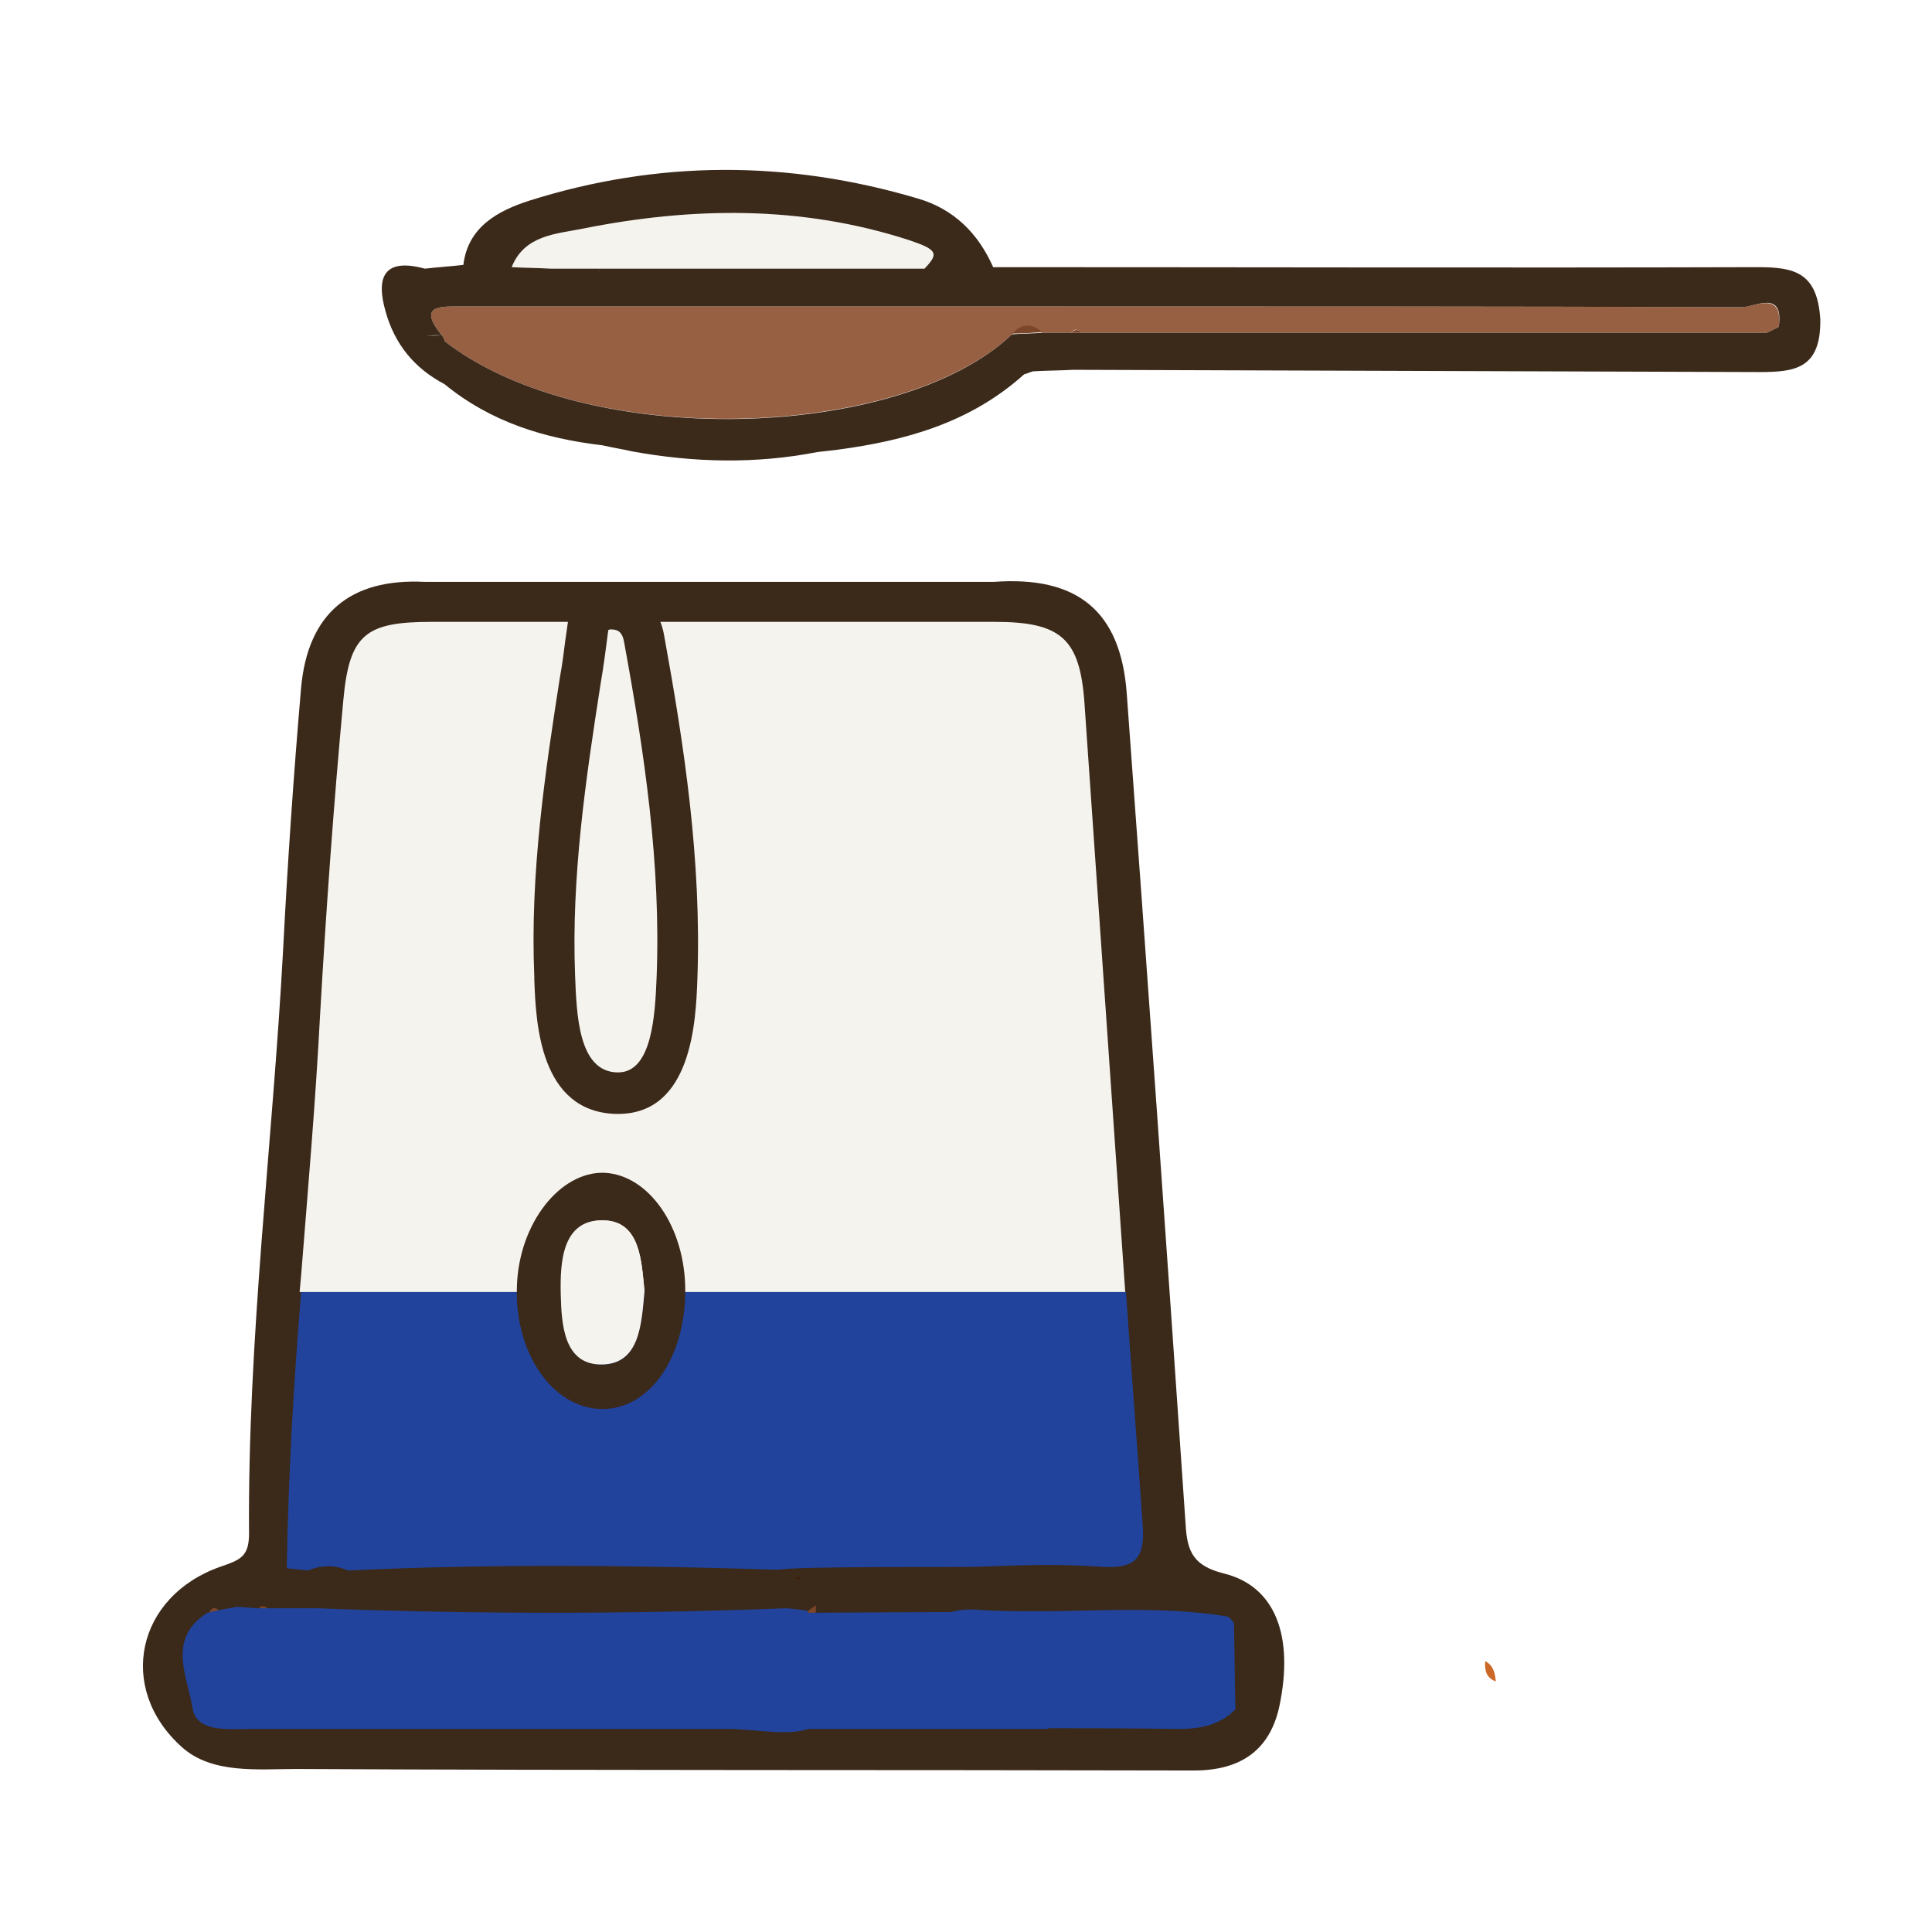 <?xml version="1.0" encoding="utf-8"?>
<!-- Generator: Adobe Illustrator 22.1.0, SVG Export Plug-In . SVG Version: 6.00 Build 0)  -->
<svg version="1.1" id="Calque_1" xmlns="http://www.w3.org/2000/svg" xmlns:xlink="http://www.w3.org/1999/xlink" x="0px" y="0px"
	 viewBox="0 0 256 256" style="enable-background:new 0 0 256 256;" xml:space="preserve">
<style type="text/css">
	.st0{fill:#3B291A;}
	.st1{fill:#21439C;}
	.st2{fill:#F5F3EE;}
	.st3{fill:#3C1F0B;}
	.st4{fill:#7B4629;}
	.st5{fill:#976043;}
	.st6{fill:#CB6827;}
</style>
<path class="st0" d="M162.2,208.5c-4-1-4.9-2.8-5.1-6.5c-2.5-36.7-5.1-73.4-7.8-110.1c-0.8-11-6.6-15.6-17.6-14.8
	c-25.1,0-50.3,0-75.4,0c-9.9-0.5-15.5,4.2-16.4,14c-1,11.6-1.8,23.3-2.4,35c-1.4,25.7-4.7,51.3-4.5,77.1c0,3.1-1.2,3.5-3.8,4.4
	c-11.1,3.9-13.8,16.1-5.1,23.9c4,3.6,10.1,2.9,15.2,2.9c39.6,0.2,79.3,0.1,118.9,0.2c6.1,0,10-2.6,11.3-8.4
	C171.5,216.8,169,210.2,162.2,208.5z"/>
<path class="st0" d="M105.2,209.1c0.4,0.1,0.6,0.2,0.9,0.3c0-0.2-0.1-0.3-0.1-0.5C105.7,209,105.5,209,105.2,209.1z"/>
<path class="st1" d="M39.7,171.2c0.1-0.7,0.1-1.5,0.2-2.2 M149.2,171.2c0.7,10.2,1.5,20.5,2.2,30.7c0.4,4.8-1.1,6-5.6,5.7
	c-5.4-0.4-10.8-0.2-16.2,0c-3.4,0.1-23.4-0.1-26.5,0.4c-19-0.6-38-0.8-57,0.1c-1.8-0.8-3.6-0.7-5.3,0c-0.9-0.1-1.8-0.2-2.8-0.3
	c0.2-12.2,0.9-24.4,1.9-36.6"/>
<path class="st2" d="M143.7,93.2c-0.6-8.6-3.1-10.8-11.9-10.8c-24.9,0-49.8,0-74.6,0c-8.7,0-10.9,1.6-11.7,10.3
	c-1.3,14-2.3,28-3.1,42c-0.6,11.5-1.6,22.9-2.5,34.3l-0.2,2.2h109.4C147.3,145.2,145.5,119.2,143.7,93.2z"/>
<path class="st2" d="M81.7,144.8c-7.6-0.2-8-9.6-8.2-15.2l0-0.3c-0.6-13.6,1.5-27.2,3.4-39.2c0.3-1.6,0.5-3.3,0.7-4.9l0.6-4.4l2.1,0
	c0.2,0,0.5,0,0.7,0c1.1,0,3.7,0.4,4.3,3.9c2.6,14.1,4.9,29.3,4.4,45.1c-0.2,4.9-0.6,15.1-7.8,15.1L81.7,144.8z"/>
<path class="st0" d="M81,83.4c1,0,1.5,0.5,1.7,1.7c2.7,14.7,4.9,29.5,4.3,44.5c-0.2,4.9-0.6,12.5-5.1,12.5c0,0-0.1,0-0.1,0
	c-5.2-0.1-5.4-7.8-5.6-12.9c-0.5-13,1.4-25.9,3.4-38.7c0.4-2.3,0.7-4.7,1-7c0,0,0,0,0,0C80.7,83.4,80.9,83.4,81,83.4 M80.5,83.4
	C80.5,83.4,80.5,83.4,80.5,83.4C80.5,83.4,80.5,83.4,80.5,83.4C80.5,83.4,80.5,83.4,80.5,83.4 M81,78c-0.3,0-0.7,0-1,0.1l-4.2,0.2
	l-0.6,4.5l-0.3,2.1c-0.2,1.6-0.4,3.2-0.7,4.8c-1.9,12.2-4,25.9-3.4,39.8l0,0.3c0.2,5.7,0.7,17.5,10.8,17.8l0.3,0
	c9.8,0,10.3-12.4,10.5-17.7c0.6-16-1.8-31.4-4.4-45.7C87.2,79.6,83.8,78,81,78L81,78z"/>
<path class="st3" d="M105.2,209.1c0.4-0.1,0.6-0.2,0.7-0.2c0,0.2,0.1,0.3,0.1,0.5C105.8,209.3,105.6,209.2,105.2,209.1z"/>
<path class="st4" d="M107,213.5c0.4-0.3,0.7-0.5,1.1-0.8c0,0.9,0,1.8,0,2.7C107.7,214.7,107.4,214.1,107,213.5z"/>
<path class="st4" d="M29,213.4c-0.4,0.1-0.9,0.2-1.3,0.3C28,213.1,28.4,212.8,29,213.4z"/>
<path class="st5" d="M58.9,45.2c0-0.3-0.2-0.6-0.4-0.8c-3.1-3.9-0.4-3.8,2.6-3.8c24.6,0,49.2,0,73.8,0c32,0,63.9,0,95.9,0.1
	c1.6,0,5.5-2.3,4.9,2.6c-0.5,0.3-1,0.5-1.6,0.8c-30.3,0-60.6,0-90.8,0c-0.5-0.5-0.9-0.6-1.4,0c-1.3,0-2.5,0-3.8,0
	c-1.4-1.2-2.7-1.3-4,0.2C119.2,58.4,77.5,59.7,58.9,45.2z"/>
<path class="st2" d="M67.8,35.5c1.6-4.4,6-4.5,9.4-5.2c14.5-2.9,29-3.1,43.2,1.5c3.9,1.3,4,1.8,2.1,3.8c-3.9,0-7.8,0-11.7,0
	c-3.5,0-7,0-10.5,0c-6.9,0-13.8,0-20.7,0c-2.2,0-4.4,0-6.6,0C71.3,35.6,69.6,35.5,67.8,35.5z"/>
<path class="st0" d="M232.9,35.4c-33.8,0.1-67.6,0-101.3,0c-2-4.5-5.2-7.7-10-9.1c-17.2-5.1-34.4-5.1-51.5,0.3
	c-4,1.3-8.1,3.4-8.7,8.5c-1.7,0.2-3.4,0.3-5.1,0.5c-5.5-1.5-6.5,1.2-5.2,5.7c1.2,4.3,3.8,7.5,7.8,9.6c6.1,5,13.2,7.2,20.9,8.1
	c-0.4-0.2-0.9-0.3-1.3-0.5c0.4,0.2,0.9,0.4,1.3,0.5c1.3,0.3,2.6,0.5,3.9,0.8c8.2,1.5,16.4,1.7,24.6,0.1c0.9-0.1,1.7-0.2,2.6-0.3
	c9.1-1.2,17.7-3.6,24.8-10c0.4-0.1,0.8-0.3,1.2-0.4c1.8-0.1,3.5-0.1,5.3-0.2c30.3,0.1,60.6,0.2,90.9,0.3c4.7,0,8.2-0.4,8.1-7
	C240.8,36.1,237.8,35.4,232.9,35.4z M77.2,30.3c14.5-2.9,29-3.1,43.2,1.5c3.9,1.3,4,1.8,2.1,3.8l0,0c-3.9,0-7.8,0-11.7,0
	c-1.7,1.7-1.7,1.7,0,0c-3.5,0-7,0-10.5,0c-6.9,0-13.8,0-20.7,0c-0.8,1.3-2.7,2.5-2.5,2.4c0.8-0.3,1.6-1.1,2.5-2.4
	c-2.2,0-4.4,0-6.6,0c-1.7-0.1-3.5-0.1-5.2-0.2C69.5,31.1,73.8,31,77.2,30.3z M58.7,51c7.6-0.5,13.1,4.6,19.4,7.5
	C71.8,55.5,66.3,50.5,58.7,51z M235.7,43.3c-0.5,0.3-1,0.5-1.6,0.8c-30.3,0-60.6,0-90.8,0c-0.5,0-1,0-1.4,0c-1.3,0-2.5,0-3.8,0
	c-1.3,0.1-2.6,0.1-4,0.2c-14.9,14.2-56.6,15.4-75.2,0.9c0-0.3-0.2-0.6-0.4-0.8c-0.8,0.1-1.6,0.1-2.3,0c0.7,0.1,1.5,0,2.3,0
	c-3.1-3.9-0.4-3.8,2.6-3.8c24.6,0,49.2,0,73.8,0c32,0,63.9,0,95.9,0.1C232.5,40.7,236.4,38.3,235.7,43.3z"/>
<path class="st4" d="M134.1,44.2c1.3-1.4,2.6-1.4,4-0.2C136.8,44.1,135.4,44.2,134.1,44.2z"/>
<path class="st4" d="M234.2,44.1c0.5-0.3,1-0.5,1.6-0.8C235.2,43.6,234.7,43.8,234.2,44.1z"/>
<path class="st4" d="M141.9,44.1c0.5-0.5,1-0.5,1.4,0C142.8,44.1,142.4,44.1,141.9,44.1z"/>
<path class="st6" d="M196.8,220.1c1.1,0.6,1.3,1.6,1.4,2.7C196.9,222.3,196.7,221.3,196.8,220.1z"/>
<path class="st0" d="M90.8,171c0,9-4.8,15.8-11.1,15.7c-6.5-0.1-11.6-7.5-11.2-16.4c0.3-8.2,5.7-15.1,11.6-14.9
	C86,155.7,90.8,162.6,90.8,171z M85.4,171.1c-0.4-3.9-0.5-9.3-5.4-9.4c-5.4-0.1-5.7,5.5-5.6,9.8c0.1,4,0.4,9.4,5.5,9.3
	C84.7,180.7,85,175.4,85.4,171.1z"/>
<path class="st4" d="M34.2,213.2c0.4-0.5,0.9-0.5,1.3,0C35.1,213.2,34.6,213.2,34.2,213.2z"/>
<path class="st2" d="M85.4,171.1c-0.4,4.3-0.6,9.6-5.6,9.7c-5.1,0.1-5.4-5.3-5.5-9.3c-0.1-4.3,0.2-9.9,5.6-9.8
	C84.9,161.8,85,167.2,85.4,171.1z"/>
<g>
	<path class="st1" d="M164,226.6C164,226.6,164,226.6,164,226.6L164,226.6C164,226.6,164,226.6,164,226.6z"/>
	<path class="st1" d="M162.7,214.2c-7.9-1.3-15.9-0.8-23.9-0.7l-1.6,0c-2.5,0-5,0-7.6-0.2c-1.4-0.1-2.6,0-3.5,0.3l-19,0.1
		c-0.1-0.1-0.1-0.2-0.2-0.3c-0.9-0.1-1.8-0.2-2.6-0.3c-20.8,0.8-41.6,0.8-62.4,0c-2.2,0-4.4,0-6.6,0c-0.4,0-0.9,0-1.3,0
		c-0.9-0.1-1.7-0.1-2.6-0.2c-0.9,0.2-1.7,0.3-2.6,0.5c-0.4,0.1-0.9,0.2-1.3,0.3c-5.5,3.4-2.6,8.6-2,12.6c0.5,3.3,4.7,2.8,7.7,2.8
		c13.4,0,26.9,0,40.3,0l0,0l23.5,0c3.4,0.1,7.4,0.9,10.1,0l31.8,0v-0.1c5.7,0,11.5,0,17.2,0.1c3,0,5.5-0.5,7.6-2.6
		c-0.1-3.8-0.1-7.6-0.2-11.4C163.4,214.9,163.1,214.5,162.7,214.2z"/>
</g>
</svg>

